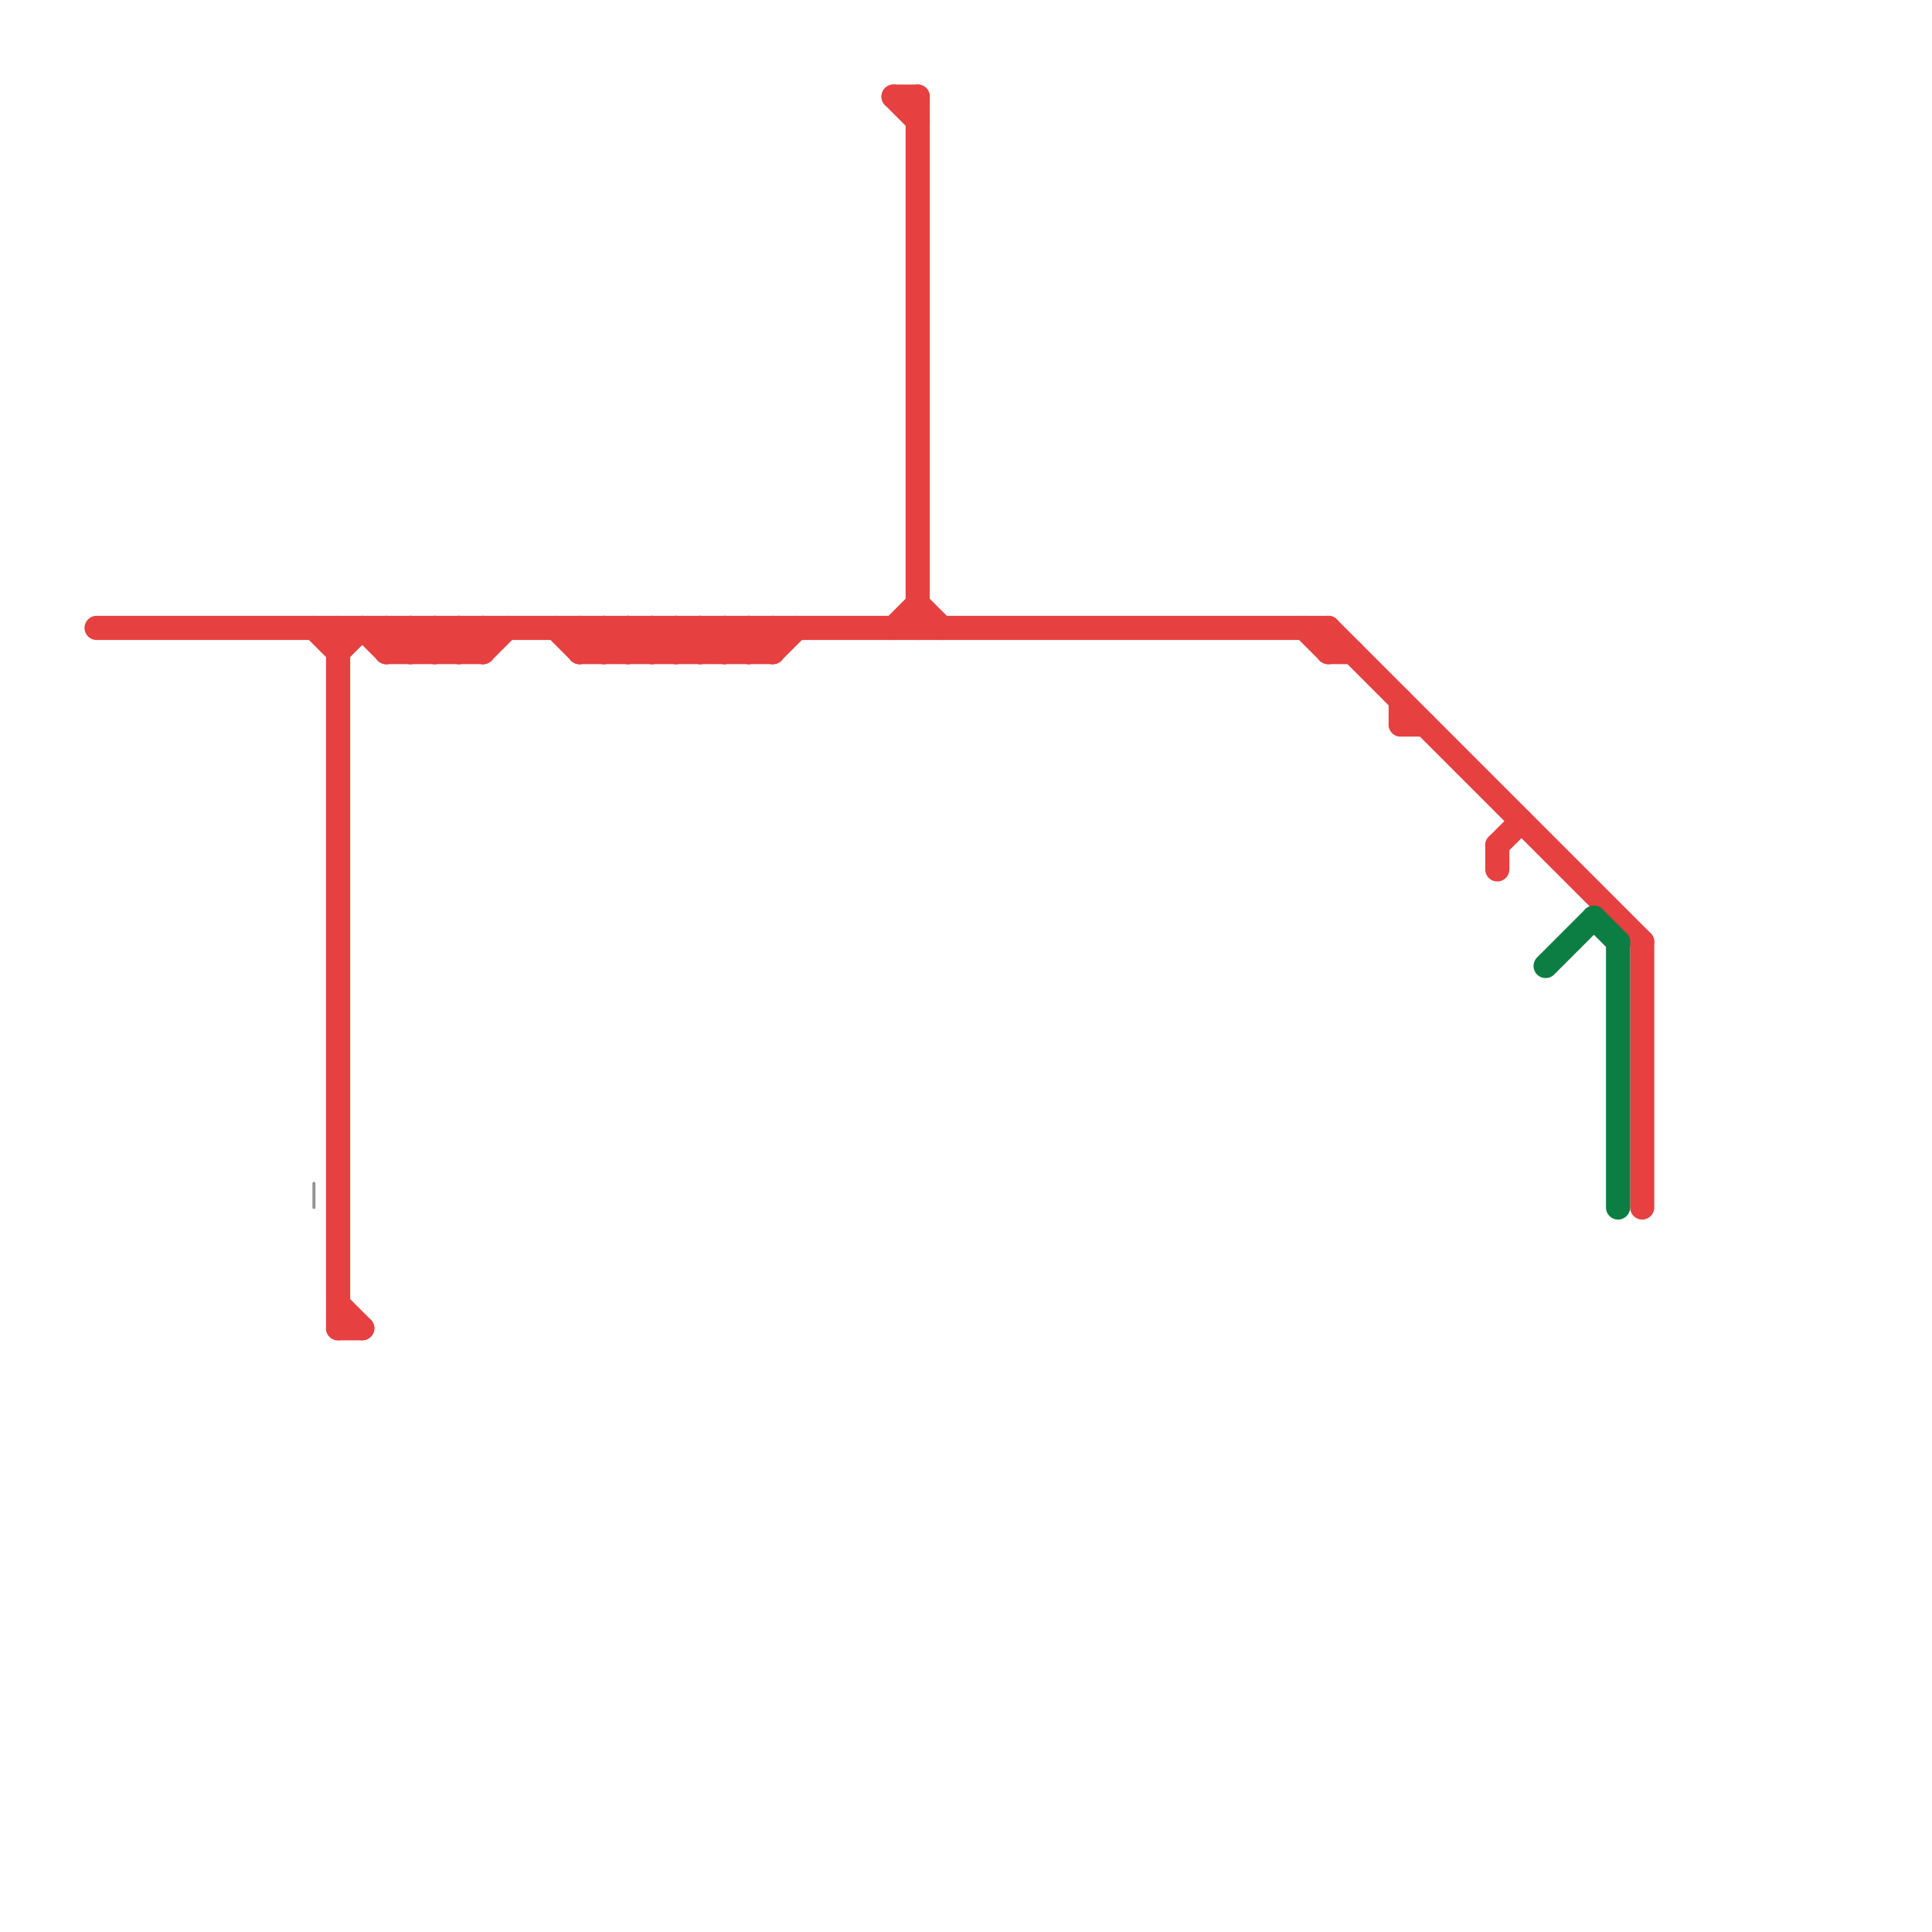 
<svg version="1.1" xmlns="http://www.w3.org/2000/svg" viewBox="0 0 80 80">
<style>text { font: 1px Helvetica; font-weight: 600; white-space: pre; dominant-baseline: central; } line { stroke-width: 1; fill: none; stroke-linecap: round; stroke-linejoin: round; } .c0 { stroke: #949494 } .c1 { stroke: #e64040 } .c2 { stroke: #0c7e43 } .w5 { stroke-width: .125; }.w1 { stroke-width: 1; }</style><defs><g id="wm-xf"><circle r="1.2" fill="#000"/><circle r="0.9" fill="#fff"/><circle r="0.6" fill="#000"/><circle r="0.3" fill="#fff"/></g><g id="wm"><circle r="0.6" fill="#000"/><circle r="0.3" fill="#fff"/></g><g id="clg-xf-e64040"><circle r="1.2" fill="#e64040"/><circle r="0.9" fill="#fff"/><circle r="0.6" fill="#e64040"/><circle r="0.3" fill="#fff"/></g><g id="csm-e64040"><circle r="0.4" fill="#e64040"/><circle r="0.2" fill="#fff"/></g><g id="csm-xf-e64040"><circle r="0.4" fill="#fff"/><circle r="0.2" fill="#e64040"/></g></defs><line class="c0 w5" x1="13" y1="49" x2="13" y2="50"/><line class="c1 " x1="58" y1="30" x2="59" y2="30"/><line class="c1 " x1="30" y1="26" x2="30" y2="27"/><line class="c1 " x1="55" y1="26" x2="55" y2="27"/><line class="c1 " x1="17" y1="26" x2="18" y2="27"/><line class="c1 " x1="18" y1="27" x2="19" y2="26"/><line class="c1 " x1="68" y1="39" x2="68" y2="50"/><line class="c1 " x1="14" y1="27" x2="15" y2="26"/><line class="c1 " x1="16" y1="27" x2="20" y2="27"/><line class="c1 " x1="24" y1="27" x2="32" y2="27"/><line class="c1 " x1="32" y1="27" x2="33" y2="26"/><line class="c1 " x1="27" y1="26" x2="27" y2="27"/><line class="c1 " x1="18" y1="26" x2="19" y2="27"/><line class="c1 " x1="29" y1="26" x2="30" y2="27"/><line class="c1 " x1="55" y1="26" x2="68" y2="39"/><line class="c1 " x1="17" y1="27" x2="18" y2="26"/><line class="c1 " x1="32" y1="26" x2="32" y2="27"/><line class="c1 " x1="19" y1="26" x2="20" y2="27"/><line class="c1 " x1="26" y1="26" x2="26" y2="27"/><line class="c1 " x1="29" y1="27" x2="30" y2="26"/><line class="c1 " x1="13" y1="26" x2="14" y2="27"/><line class="c1 " x1="37" y1="4" x2="38" y2="5"/><line class="c1 " x1="25" y1="26" x2="25" y2="27"/><line class="c1 " x1="16" y1="26" x2="16" y2="27"/><line class="c1 " x1="23" y1="26" x2="24" y2="27"/><line class="c1 " x1="27" y1="27" x2="28" y2="26"/><line class="c1 " x1="28" y1="26" x2="29" y2="27"/><line class="c1 " x1="58" y1="29" x2="58" y2="30"/><line class="c1 " x1="15" y1="26" x2="16" y2="27"/><line class="c1 " x1="28" y1="27" x2="29" y2="26"/><line class="c1 " x1="31" y1="26" x2="32" y2="27"/><line class="c1 " x1="19" y1="27" x2="20" y2="26"/><line class="c1 " x1="18" y1="26" x2="18" y2="27"/><line class="c1 " x1="14" y1="26" x2="14" y2="55"/><line class="c1 " x1="27" y1="26" x2="28" y2="27"/><line class="c1 " x1="20" y1="27" x2="21" y2="26"/><line class="c1 " x1="17" y1="26" x2="17" y2="27"/><line class="c1 " x1="24" y1="26" x2="25" y2="27"/><line class="c1 " x1="38" y1="25" x2="39" y2="26"/><line class="c1 " x1="30" y1="27" x2="31" y2="26"/><line class="c1 " x1="14" y1="54" x2="15" y2="55"/><line class="c1 " x1="55" y1="27" x2="56" y2="27"/><line class="c1 " x1="37" y1="4" x2="38" y2="4"/><line class="c1 " x1="29" y1="26" x2="29" y2="27"/><line class="c1 " x1="24" y1="27" x2="25" y2="26"/><line class="c1 " x1="30" y1="26" x2="31" y2="27"/><line class="c1 " x1="54" y1="26" x2="55" y2="27"/><line class="c1 " x1="14" y1="55" x2="15" y2="55"/><line class="c1 " x1="37" y1="26" x2="38" y2="25"/><line class="c1 " x1="26" y1="26" x2="27" y2="27"/><line class="c1 " x1="62" y1="35" x2="62" y2="36"/><line class="c1 " x1="16" y1="27" x2="17" y2="26"/><line class="c1 " x1="20" y1="26" x2="20" y2="27"/><line class="c1 " x1="26" y1="27" x2="27" y2="26"/><line class="c1 " x1="25" y1="26" x2="26" y2="27"/><line class="c1 " x1="16" y1="26" x2="17" y2="27"/><line class="c1 " x1="28" y1="26" x2="28" y2="27"/><line class="c1 " x1="19" y1="26" x2="19" y2="27"/><line class="c1 " x1="4" y1="26" x2="55" y2="26"/><line class="c1 " x1="62" y1="35" x2="63" y2="34"/><line class="c1 " x1="24" y1="26" x2="24" y2="27"/><line class="c1 " x1="31" y1="26" x2="31" y2="27"/><line class="c1 " x1="25" y1="27" x2="26" y2="26"/><line class="c1 " x1="38" y1="4" x2="38" y2="26"/><line class="c1 " x1="31" y1="27" x2="32" y2="26"/><line class="c2 " x1="64" y1="40" x2="66" y2="38"/><line class="c2 " x1="67" y1="39" x2="67" y2="50"/><line class="c2 " x1="66" y1="38" x2="67" y2="39"/>
</svg>
